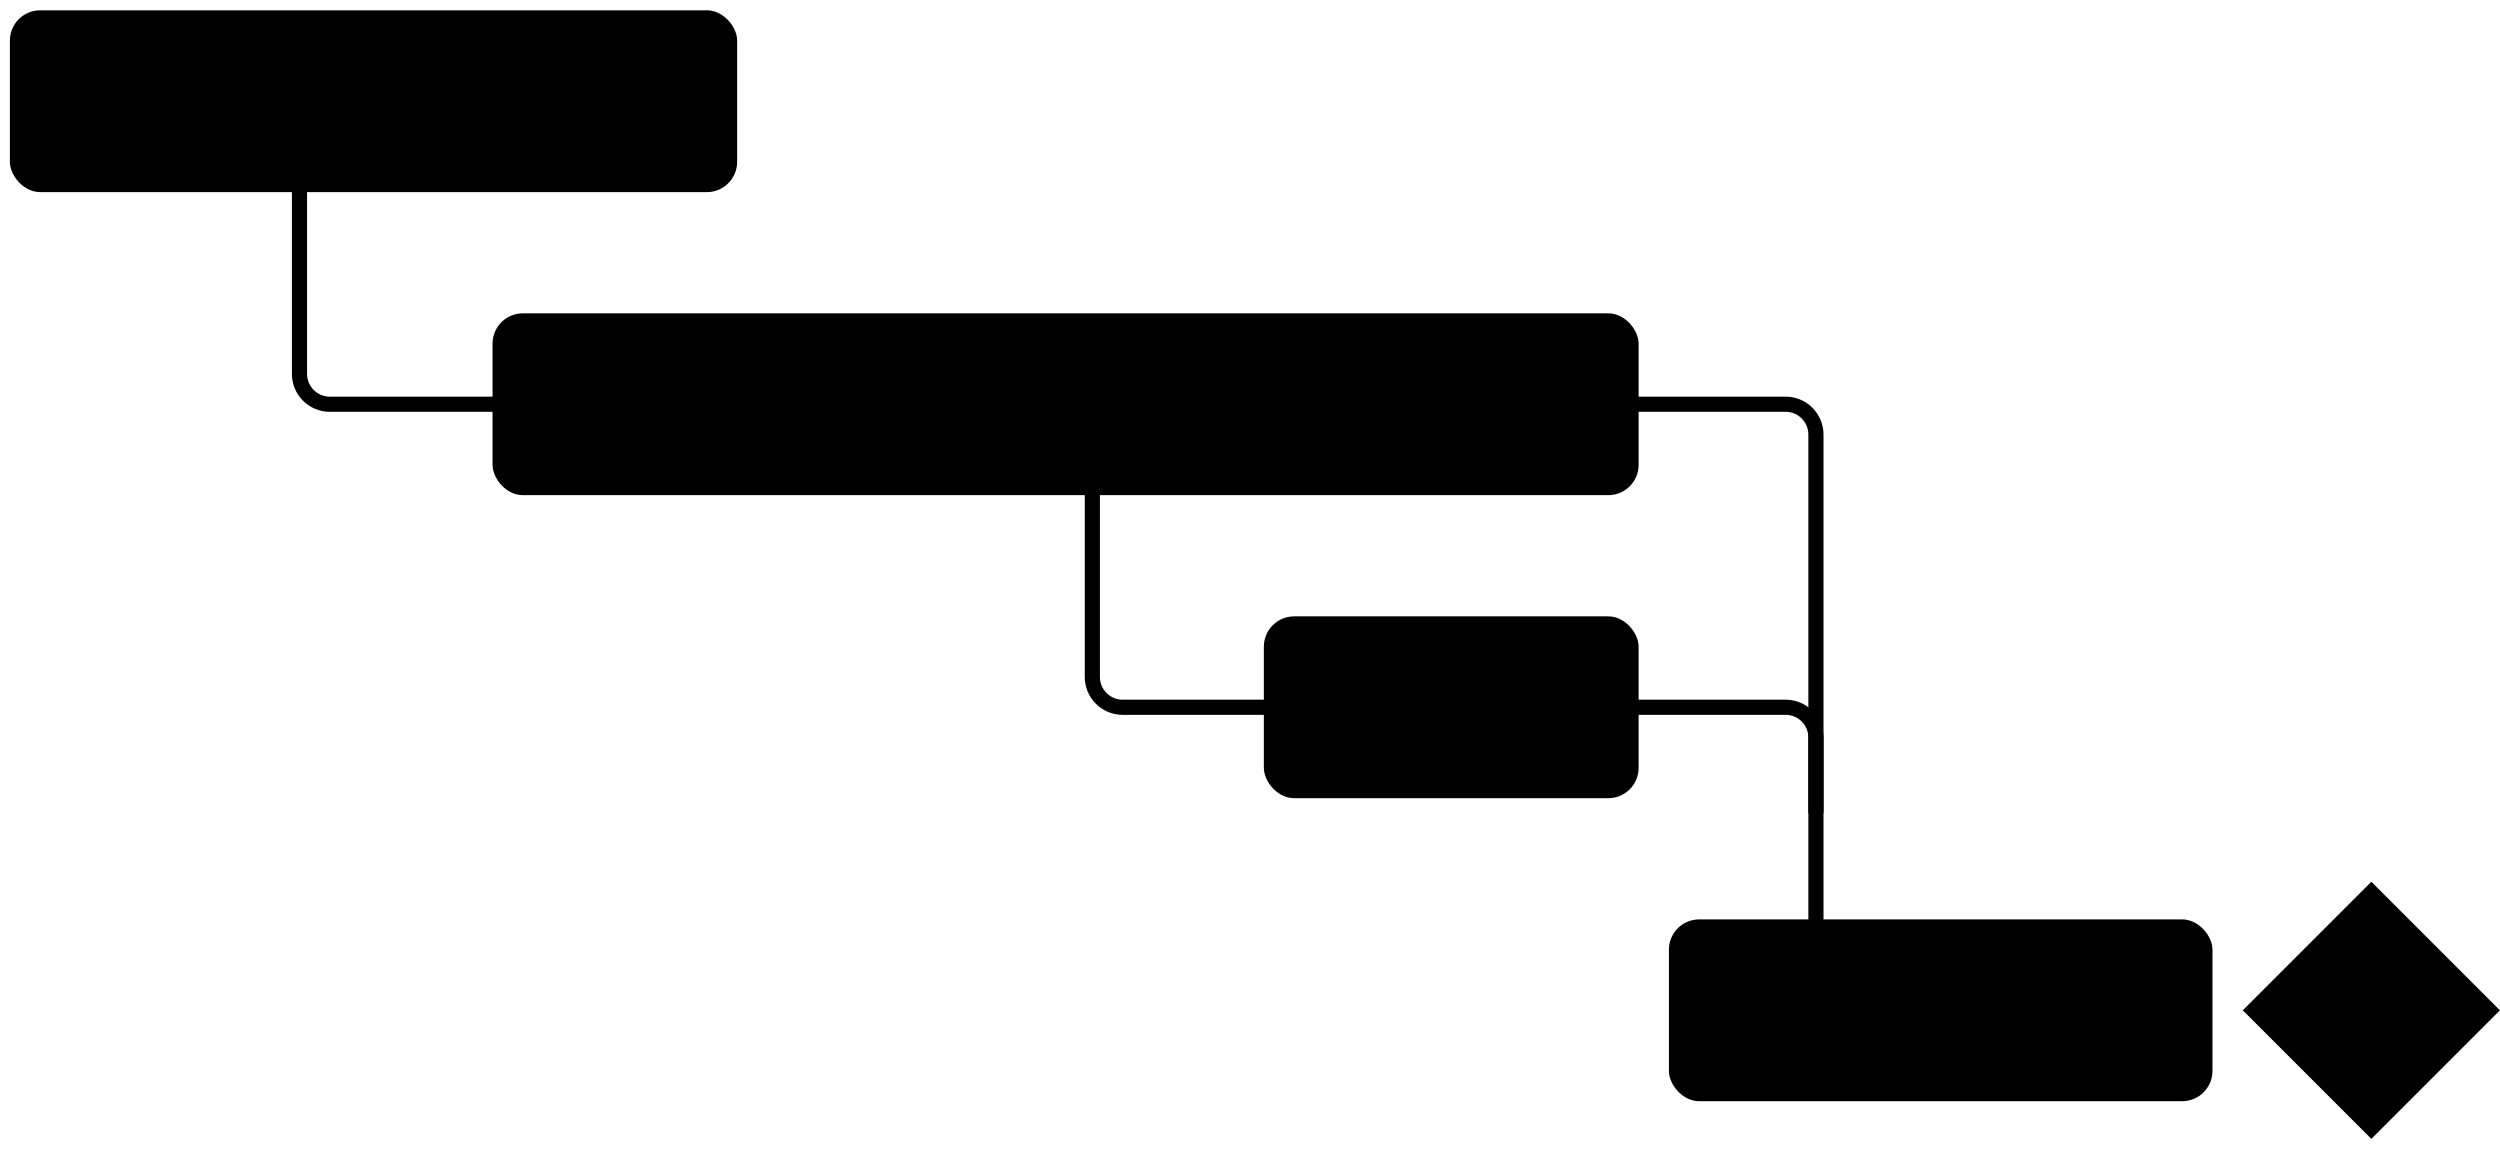 <svg width="165" height="76" viewBox="0 0 165 76" fill="none" xmlns="http://www.w3.org/2000/svg">
<rect x="0.652" y="0.68" width="48" height="12" rx="2" fill="black"/>
<rect x="32.508" y="20.68" width="75.641" height="12" rx="2" fill="black"/>
<rect x="83.414" y="40.68" width="24.734" height="12" rx="2" fill="black"/>
<rect x="110.148" y="60.68" width="35.875" height="12" rx="2" fill="black"/>
<path d="M19.766 10.68V24.68C19.766 25.784 20.661 26.68 21.766 26.68H35.766" stroke="black"/>
<path d="M72.094 30.68V44.68C72.094 45.784 72.989 46.68 74.094 46.68H88.094" stroke="black"/>
<path d="M119.852 62.68V48.68C119.852 47.575 118.956 46.68 117.852 46.68H103.852" stroke="black"/>
<path d="M119.852 53.658V28.679C119.852 27.575 118.956 26.679 117.852 26.679H103.852" stroke="black"/>
<rect x="148.023" y="66.68" width="12" height="12" transform="rotate(-45 148.023 66.68)" fill="black"/>
</svg>

